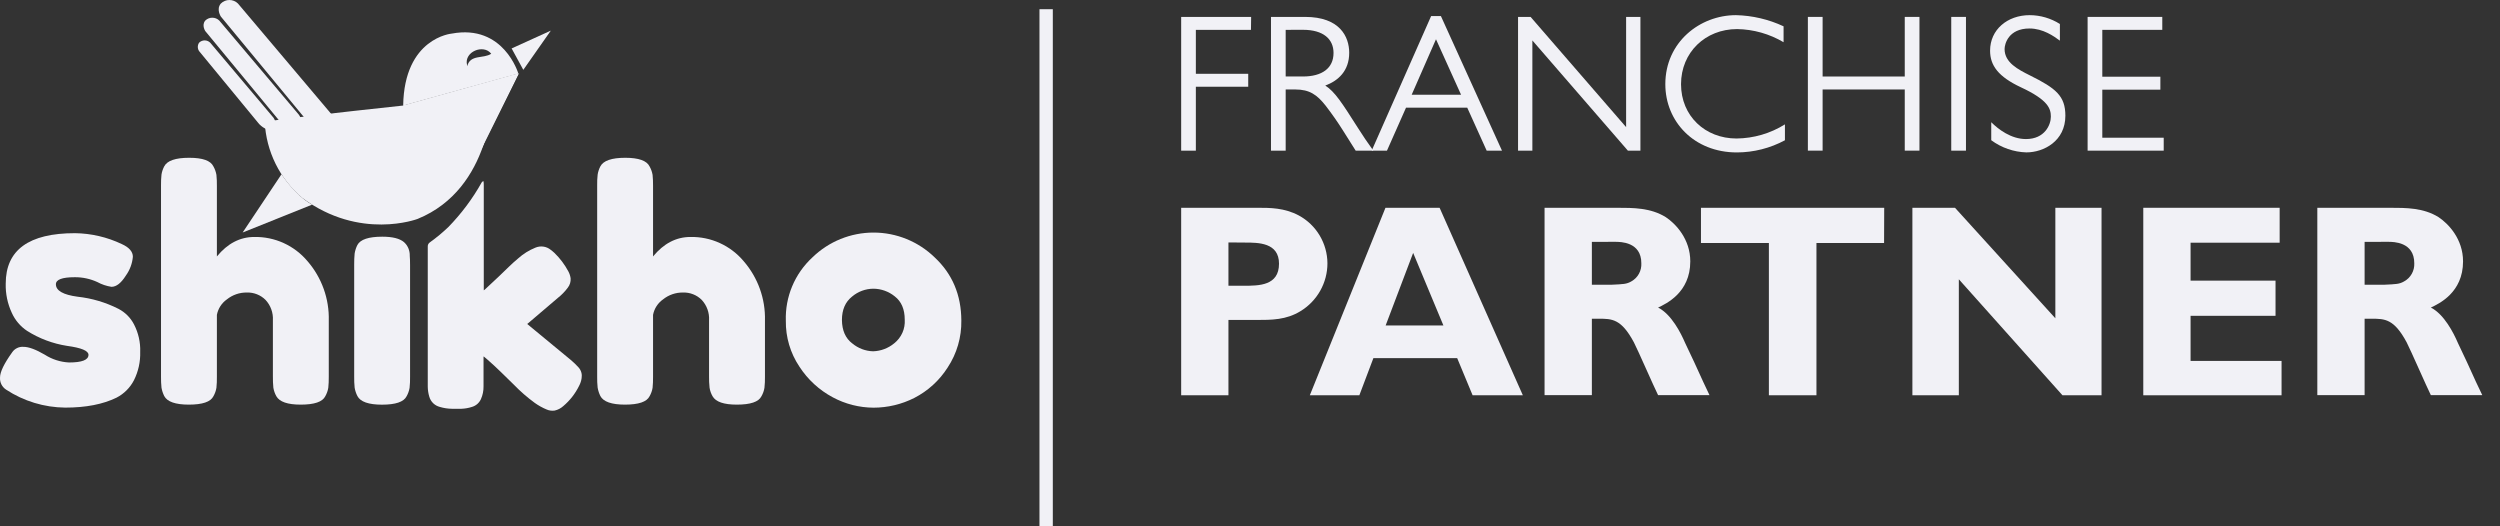 <svg width="114" height="24" viewBox="0 0 114 24" fill="none" xmlns="http://www.w3.org/2000/svg">
    <rect x="0" y="0" width="114" height="24" fill="#333333" stroke="none"/>
    <path d="M48.008 0.42H47.4V24H48.008V0.42Z" fill="#F1F1F6"/>
    <path d="M12.072 5.573C12.072 5.506 15.474 5.126 18.385 4.813C20.555 4.581 22.453 4.385 22.453 4.385C22.453 4.385 22.453 8.593 19.042 9.983C19.042 9.983 16.41 10.984 13.777 9.02C13.273 8.592 12.861 8.065 12.568 7.473C12.275 6.88 12.106 6.233 12.072 5.573Z"
          fill="#F1F1F6"/>
    <g style="mix-blend-mode:darken">
        <path d="M18.385 4.816L23.638 3.35L21.915 6.819L18.385 4.816Z" fill="#F1F1F6"/>
    </g>
    <path d="M23.33 2.209L25.118 1.396L23.863 3.185L23.33 2.209Z" fill="#F1F1F6"/>
    <path d="M10.071 0.755C10.071 0.755 9.849 0.42 10.071 0.161C10.175 0.058 10.315 0 10.461 0C10.607 0 10.747 0.058 10.851 0.161L15.299 5.426C15.299 5.426 15.603 5.833 15.299 6.055C15.299 6.055 14.995 6.575 14.298 5.87L10.071 0.755Z"
          fill="#F1F1F6"/>
    <path d="M9.362 1.419C9.362 1.419 9.181 1.147 9.362 0.936C9.447 0.853 9.561 0.807 9.68 0.807C9.799 0.807 9.913 0.853 9.998 0.936L13.631 5.234C13.631 5.234 13.872 5.567 13.631 5.749C13.631 5.749 13.389 6.173 12.813 5.597L9.362 1.419Z"
          fill="#F1F1F6"/>
    <path d="M9.08 2.332C9.04 2.275 9.02 2.208 9.02 2.139C9.02 2.07 9.04 2.003 9.08 1.946C9.147 1.879 9.238 1.842 9.332 1.842C9.427 1.842 9.518 1.879 9.585 1.946L12.472 5.369C12.472 5.369 12.665 5.635 12.472 5.779C12.472 5.779 12.279 6.116 11.82 5.659L9.08 2.332Z"
          fill="#F1F1F6"/>
    <path d="M18.385 4.811L22.473 4.381C22.473 4.381 22.394 5.9 21.935 6.825L18.385 4.811Z"
          fill="#F1F1F6"/>
    <path d="M22.473 4.38L23.666 3.338L21.936 6.832C21.936 6.832 22.478 5.09 22.473 4.38Z"
          fill="#F1F1F6"/>
    <path d="M20.598 1.532C22.971 1.089 23.637 3.355 23.637 3.355L18.385 4.815C18.432 1.721 20.598 1.532 20.598 1.532ZM21.305 3.018C21.441 2.47 22.049 2.687 22.4 2.451C22.052 1.996 21.151 2.356 21.297 2.962"
          fill="#F1F1F6"/>
    <path d="M12.837 7.945C12.837 7.945 13.445 8.904 14.233 9.332L11.065 10.602L12.837 7.945Z"
          fill="#F1F1F6"/>
    <path d="M0.278 17.767C0.187 17.708 0.113 17.626 0.064 17.528C0.016 17.431 -0.006 17.323 0.001 17.214C0.001 16.962 0.187 16.578 0.556 16.064C0.612 15.98 0.69 15.914 0.781 15.87C0.871 15.827 0.972 15.808 1.073 15.816C1.31 15.816 1.633 15.935 2.04 16.173C2.372 16.387 2.754 16.509 3.148 16.529C3.739 16.529 4.035 16.413 4.035 16.179C4.035 15.996 3.71 15.86 3.06 15.772C2.412 15.671 1.791 15.439 1.237 15.089C0.931 14.886 0.688 14.6 0.538 14.265C0.344 13.848 0.249 13.392 0.261 12.933C0.261 11.399 1.315 10.632 3.421 10.633C4.157 10.643 4.883 10.811 5.548 11.127C5.888 11.278 6.059 11.476 6.059 11.71C6.031 12.02 5.92 12.316 5.738 12.568C5.523 12.909 5.305 13.079 5.082 13.079C4.855 13.044 4.636 12.97 4.435 12.86C4.112 12.713 3.762 12.638 3.408 12.641C2.835 12.641 2.549 12.749 2.549 12.962C2.549 13.253 2.879 13.442 3.538 13.53C4.188 13.601 4.819 13.788 5.402 14.083C5.705 14.24 5.952 14.486 6.109 14.789C6.311 15.178 6.409 15.611 6.393 16.049C6.406 16.495 6.309 16.938 6.109 17.337C5.934 17.678 5.656 17.956 5.316 18.132C4.695 18.436 3.915 18.587 2.978 18.587C2.018 18.579 1.08 18.294 0.278 17.767Z"
          fill="#F1F1F6"/>
    <path d="M11.593 10.806C12.055 10.797 12.514 10.891 12.934 11.083C13.355 11.274 13.727 11.558 14.024 11.912C14.674 12.663 15.019 13.629 14.992 14.621V17.184C14.994 17.352 14.987 17.519 14.97 17.685C14.947 17.821 14.9 17.952 14.832 18.071C14.706 18.325 14.333 18.451 13.711 18.451C13.118 18.451 12.749 18.325 12.603 18.071C12.534 17.95 12.488 17.817 12.465 17.679C12.449 17.505 12.441 17.33 12.444 17.155V14.606C12.454 14.436 12.429 14.266 12.371 14.106C12.314 13.946 12.224 13.799 12.108 13.675C11.997 13.564 11.864 13.477 11.717 13.419C11.571 13.361 11.415 13.334 11.257 13.339C10.926 13.334 10.604 13.445 10.346 13.652C10.108 13.819 9.945 14.073 9.89 14.358V17.184C9.893 17.352 9.886 17.519 9.869 17.685C9.846 17.821 9.799 17.952 9.731 18.071C9.605 18.325 9.231 18.451 8.609 18.451C8.002 18.451 7.623 18.319 7.488 18.058C7.429 17.938 7.387 17.811 7.364 17.679C7.347 17.51 7.34 17.339 7.342 17.169V8.461C7.34 8.293 7.347 8.126 7.364 7.959C7.384 7.829 7.427 7.704 7.488 7.587C7.623 7.326 8.003 7.195 8.625 7.195C9.246 7.195 9.604 7.326 9.731 7.587C9.799 7.707 9.845 7.838 9.869 7.973C9.886 8.14 9.893 8.308 9.89 8.476V11.694C10.375 11.103 10.943 10.807 11.593 10.806Z"
          fill="#F1F1F6"/>
    <path d="M16.151 12.06C16.149 11.892 16.156 11.724 16.172 11.557C16.194 11.423 16.236 11.293 16.297 11.171C16.433 10.919 16.811 10.793 17.432 10.793C17.898 10.793 18.228 10.876 18.422 11.041C18.509 11.119 18.578 11.216 18.623 11.324C18.668 11.433 18.689 11.549 18.685 11.666C18.694 11.764 18.699 11.905 18.699 12.089V17.186C18.702 17.353 18.695 17.521 18.677 17.687C18.654 17.823 18.608 17.953 18.539 18.073C18.413 18.326 18.04 18.453 17.418 18.453C16.81 18.453 16.432 18.321 16.297 18.059C16.237 17.94 16.195 17.812 16.172 17.681C16.155 17.511 16.148 17.341 16.151 17.171V12.06Z"
          fill="#F1F1F6"/>
    <path d="M31.482 10.806C31.944 10.797 32.403 10.891 32.823 11.083C33.244 11.274 33.616 11.558 33.913 11.912C34.563 12.662 34.909 13.629 34.882 14.621V17.184C34.885 17.352 34.877 17.519 34.859 17.685C34.837 17.821 34.79 17.952 34.721 18.071C34.595 18.325 34.222 18.451 33.6 18.451C33.007 18.451 32.64 18.325 32.494 18.071C32.424 17.95 32.377 17.817 32.356 17.679C32.338 17.505 32.33 17.33 32.333 17.155V14.606C32.343 14.436 32.319 14.266 32.261 14.106C32.204 13.946 32.114 13.799 31.999 13.675C31.887 13.564 31.754 13.476 31.607 13.419C31.461 13.361 31.304 13.334 31.146 13.339C30.815 13.334 30.493 13.445 30.235 13.652C29.997 13.819 29.833 14.073 29.779 14.358V17.184C29.781 17.352 29.774 17.519 29.758 17.685C29.735 17.821 29.688 17.952 29.619 18.071C29.492 18.325 29.118 18.451 28.498 18.451C27.891 18.451 27.512 18.319 27.376 18.058C27.317 17.938 27.276 17.811 27.253 17.679C27.235 17.51 27.228 17.339 27.231 17.169V8.461C27.228 8.293 27.235 8.126 27.253 7.959C27.274 7.83 27.315 7.704 27.376 7.587C27.512 7.326 27.891 7.195 28.512 7.195C29.12 7.195 29.492 7.326 29.619 7.587C29.688 7.707 29.734 7.838 29.758 7.973C29.774 8.14 29.781 8.308 29.779 8.476V11.694C30.264 11.103 30.832 10.807 31.482 10.806Z"
          fill="#F1F1F6"/>
    <path d="M37.045 11.738C37.791 11.012 38.792 10.605 39.833 10.605C40.875 10.605 41.875 11.012 42.622 11.738C43.427 12.491 43.832 13.449 43.837 14.614C43.85 15.377 43.632 16.126 43.211 16.762C42.837 17.35 42.312 17.828 41.692 18.146C41.117 18.437 40.481 18.589 39.836 18.59C39.185 18.587 38.545 18.425 37.972 18.116C37.355 17.787 36.832 17.305 36.452 16.718C36.039 16.101 35.824 15.372 35.834 14.629C35.816 14.089 35.915 13.551 36.124 13.052C36.333 12.553 36.647 12.105 37.045 11.738ZM38.868 15.662C39.134 15.884 39.468 16.01 39.814 16.019C40.167 16.008 40.505 15.88 40.776 15.655C40.937 15.527 41.065 15.363 41.149 15.175C41.233 14.988 41.269 14.783 41.256 14.578C41.256 14.102 41.104 13.747 40.8 13.514C40.524 13.29 40.18 13.167 39.825 13.165C39.467 13.167 39.121 13.296 38.848 13.529C38.544 13.773 38.392 14.127 38.392 14.593C38.398 15.07 38.553 15.425 38.865 15.662H38.868Z"
          fill="#F1F1F6"/>
    <path d="M26.386 16.759C26.276 16.637 26.157 16.522 26.031 16.416C25.423 15.911 24.816 15.413 24.208 14.912C24.153 14.868 24.1 14.822 24.041 14.772C24.05 14.766 24.06 14.76 24.068 14.752L25.435 13.587C25.607 13.452 25.761 13.294 25.891 13.119C25.987 12.997 26.033 12.844 26.02 12.689C26.005 12.583 25.972 12.48 25.922 12.385C25.754 12.069 25.538 11.78 25.28 11.531C25.227 11.482 25.172 11.435 25.113 11.392C25.017 11.313 24.9 11.262 24.776 11.245C24.652 11.228 24.526 11.245 24.412 11.294C24.125 11.41 23.861 11.575 23.631 11.781C23.327 12.031 23.056 12.315 22.771 12.584C22.55 12.792 22.327 12.999 22.105 13.207C22.091 13.219 22.076 13.229 22.06 13.239V13.168C22.06 11.603 22.06 10.038 22.06 8.472C22.06 8.403 22.06 8.334 22.048 8.264H22.038C22.019 8.268 22.001 8.278 21.987 8.293C21.981 8.301 21.975 8.309 21.967 8.315C21.552 9.057 21.041 9.741 20.448 10.35C20.183 10.604 19.901 10.838 19.603 11.051C19.573 11.071 19.547 11.099 19.53 11.131C19.513 11.164 19.505 11.2 19.506 11.237C19.506 13.279 19.506 15.321 19.506 17.365C19.506 17.455 19.506 17.544 19.506 17.634C19.508 17.789 19.531 17.942 19.576 18.09C19.608 18.203 19.669 18.305 19.753 18.387C19.837 18.468 19.941 18.526 20.054 18.555C20.233 18.609 20.418 18.637 20.604 18.64C20.756 18.64 20.899 18.64 21.046 18.64C21.211 18.633 21.374 18.604 21.531 18.552C21.619 18.525 21.7 18.48 21.769 18.419C21.838 18.358 21.893 18.283 21.931 18.199C22.012 18.017 22.052 17.819 22.049 17.619C22.049 17.186 22.049 16.753 22.049 16.32V16.265L22.061 16.256L22.228 16.398C22.648 16.761 23.034 17.157 23.433 17.543C23.725 17.845 24.042 18.121 24.381 18.369C24.551 18.491 24.734 18.593 24.927 18.673C25.041 18.723 25.167 18.74 25.291 18.722C25.438 18.69 25.574 18.619 25.686 18.518C25.989 18.262 26.235 17.946 26.409 17.59C26.467 17.481 26.506 17.363 26.522 17.241C26.536 17.155 26.532 17.068 26.509 16.985C26.485 16.901 26.443 16.824 26.386 16.759Z"
          fill="#F1F1F6"/>
    <path d="M18.385 4.816L23.638 3.35L21.915 6.819L18.385 4.816Z" fill="#F1F1F6"/>
    <path d="M57.044 1.361H54.531V3.365H56.919V3.954H54.531V6.87H53.861V0.771H57.052L57.044 1.361Z"
          fill="#F1F1F6"/>
    <path d="M59.513 0.771C61.096 0.771 61.524 1.674 61.524 2.408C61.524 3.239 61.015 3.687 60.433 3.901C60.872 4.187 61.176 4.661 61.927 5.841C62.187 6.253 62.32 6.441 62.624 6.87H61.819L61.239 5.949C60.997 5.565 60.728 5.18 60.452 4.822C60.058 4.322 59.718 4.08 59.066 4.08H58.627V6.87H57.957V0.771H59.513ZM58.627 1.361V3.488H59.414C60.281 3.488 60.809 3.113 60.809 2.415C60.809 1.78 60.344 1.359 59.414 1.359L58.627 1.361Z"
          fill="#F1F1F6"/>
    <path d="M68.49 6.869H67.792L66.907 4.911H64.114L63.246 6.869H62.549L65.259 0.734H65.706L68.49 6.869ZM65.481 1.79L64.372 4.321H66.625L65.481 1.79Z"
          fill="#F1F1F6"/>
    <path d="M74.803 6.869H74.231L69.876 1.844V6.869H69.223V0.771H69.795L74.151 5.797V0.771H74.803V6.869Z"
          fill="#F1F1F6"/>
    <path d="M81.331 1.925C80.689 1.545 79.958 1.338 79.212 1.326C77.764 1.326 76.655 2.39 76.655 3.839C76.655 5.289 77.755 6.316 79.186 6.316C79.967 6.308 80.731 6.085 81.393 5.671V6.396C80.72 6.758 79.968 6.949 79.203 6.951C77.244 6.951 75.939 5.538 75.939 3.839C75.939 1.916 77.522 0.691 79.159 0.691C79.91 0.708 80.65 0.882 81.331 1.2V1.925Z"
          fill="#F1F1F6"/>
    <path d="M87.527 6.869H86.857V4.08H83.111V6.869H82.439V0.771H83.111V3.489H86.857V0.771H87.527V6.869Z"
          fill="#F1F1F6"/>
    <path d="M89.648 6.87H88.977V0.771H89.648V6.87Z" fill="#F1F1F6"/>
    <path d="M93.931 1.854C93.654 1.649 93.162 1.299 92.545 1.299C91.579 1.299 91.409 2.015 91.409 2.238C91.409 2.855 92.026 3.168 92.562 3.437C93.751 4.026 94.181 4.375 94.181 5.278C94.181 6.432 93.197 6.949 92.403 6.949C91.825 6.932 91.266 6.738 90.801 6.394V5.573C91.123 5.895 91.704 6.341 92.384 6.341C93.243 6.341 93.519 5.688 93.519 5.322C93.519 4.956 93.404 4.562 92.152 3.98C91.123 3.497 90.748 2.988 90.748 2.309C90.748 1.354 91.535 0.691 92.554 0.691C93.042 0.693 93.519 0.833 93.931 1.094V1.854Z"
          fill="#F1F1F6"/>
    <path d="M98.6 1.361H95.865V3.498H98.513V4.089H95.865V6.28H98.665V6.87H95.195V0.771H98.6V1.361Z"
          fill="#F1F1F6"/>
    <path d="M57.358 9.475C57.91 9.475 58.574 9.475 59.227 9.826C59.62 10.039 59.948 10.354 60.177 10.738C60.406 11.122 60.529 11.56 60.531 12.007C60.531 12.446 60.417 12.877 60.202 13.259C59.987 13.641 59.677 13.961 59.302 14.189C58.65 14.59 57.986 14.59 57.283 14.59H56.017V18.025H53.861V9.475H57.358ZM56.017 11.055V13.03H56.719C57.409 13.03 58.323 13.03 58.323 12.025C58.323 11.061 57.383 11.061 56.769 11.061L56.017 11.055Z"
          fill="#F1F1F6"/>
    <path d="M69.442 18.025H67.151L66.448 16.332H62.626L61.986 18.025H59.728L63.177 9.475H65.646L69.442 18.025ZM64.44 11.532L63.186 14.84H65.819L64.44 11.532Z"
          fill="#F1F1F6"/>
    <path d="M73.716 9.475C74.494 9.475 75.27 9.475 75.96 9.902C76.416 10.205 77.077 10.904 77.077 11.919C77.077 13.349 75.972 13.85 75.609 14.026C76.217 14.33 76.65 15.191 76.838 15.63C77.077 16.12 77.446 16.922 77.666 17.411L77.953 18.019H75.609C75.421 17.643 74.682 15.95 74.506 15.612C73.929 14.534 73.504 14.534 72.902 14.534H72.589V18.019H70.432V9.475H73.716ZM72.589 11.029V12.984H73.478C74.029 12.958 74.167 12.958 74.389 12.832C74.535 12.751 74.655 12.63 74.736 12.483C74.816 12.337 74.854 12.171 74.845 12.004C74.845 11.027 73.892 11.027 73.654 11.027L72.589 11.029Z"
          fill="#F1F1F6"/>
    <path d="M85.914 11.08H82.83V18.025H80.661V11.08H77.564V9.475H85.92L85.914 11.08Z" fill="#F1F1F6"/>
    <path d="M95.83 18.025H94.049L89.323 12.735V18.025H87.205V9.475H89.148L93.724 14.514V9.475H95.83V18.025Z"
          fill="#F1F1F6"/>
    <path d="M104.039 18.025H97.734V9.475H103.952V11.067H99.89V12.797H103.764V14.401H99.89V16.458H104.039V18.025Z"
          fill="#F1F1F6"/>
    <path d="M108.954 9.475C109.732 9.475 110.509 9.475 111.198 9.902C111.654 10.205 112.315 10.904 112.315 11.919C112.315 13.349 111.21 13.85 110.847 14.026C111.455 14.33 111.888 15.191 112.076 15.63C112.315 16.12 112.684 16.922 112.903 17.411L113.192 18.019H110.847C110.659 17.643 109.919 15.95 109.744 15.612C109.167 14.534 108.742 14.534 108.14 14.534H107.826V18.019H105.67V9.475H108.954ZM107.826 11.029V12.984H108.716C109.267 12.958 109.406 12.958 109.627 12.832C109.775 12.752 109.896 12.631 109.978 12.485C110.06 12.338 110.099 12.172 110.091 12.004C110.091 11.027 109.138 11.027 108.9 11.027L107.826 11.029Z"
          fill="#F1F1F6"/>
</svg>
